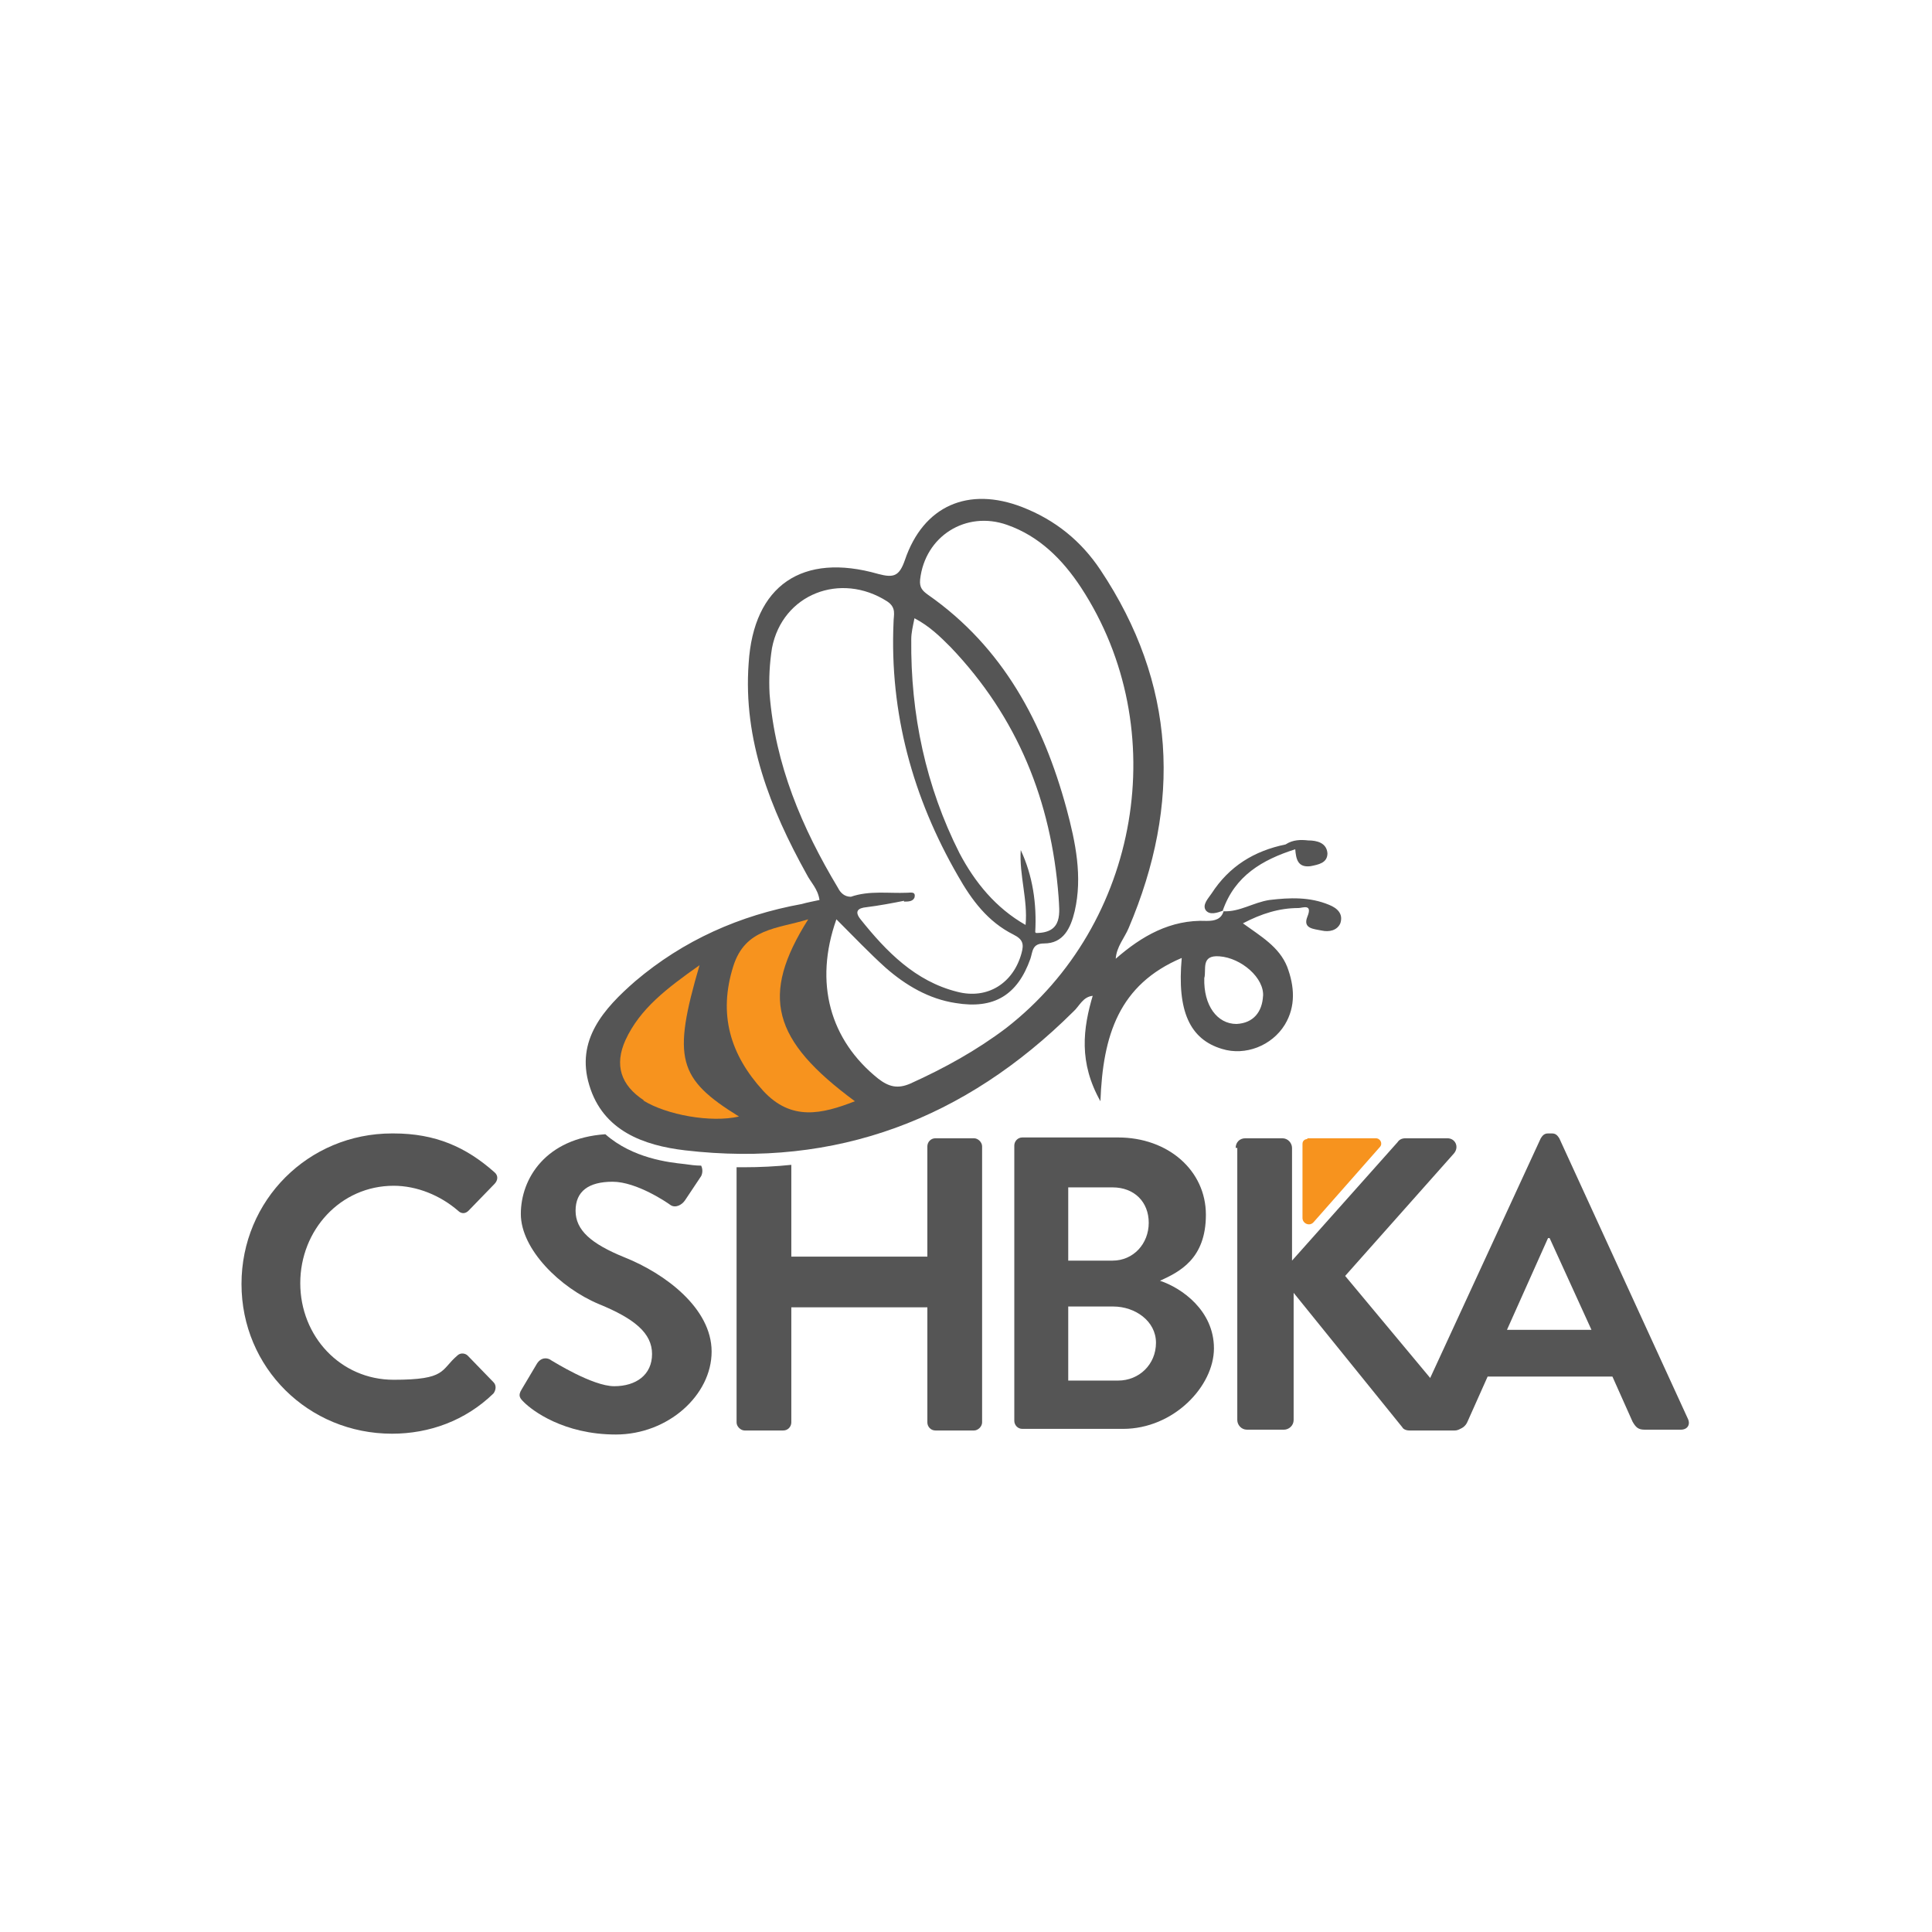 <?xml version="1.0" encoding="UTF-8"?>
<svg id="Layer_2" xmlns="http://www.w3.org/2000/svg" version="1.1" viewBox="0 0 240 240">
  <!-- Generator: Adobe Illustrator 29.7.0, SVG Export Plug-In . SVG Version: 2.1.1 Build 138)  -->
  <defs>
    <style>
      .st0 {
        fill: none;
      }

      .st1 {
        fill: #f7931e;
      }

      .st2 {
        fill: #555;
      }
    </style>
  </defs>
  <rect class="st0" width="240" height="240"/>
  <g>
    <path class="st2" d="M48.9,140.8c5.2,0,9,1.7,12.5,4.8.5.4.5,1,0,1.5l-3.2,3.3c-.4.4-.9.4-1.3,0-2.2-1.9-5.1-3.1-8-3.1-6.6,0-11.6,5.5-11.6,12.1s5,12,11.6,12,5.8-1.2,7.9-3c.4-.4,1-.3,1.3,0l3.2,3.3c.4.4.3,1,0,1.4-3.5,3.4-8,5-12.6,5-10.4,0-18.7-8.2-18.7-18.6s8.3-18.7,18.7-18.7Z"/>
    <path class="st2" d="M126,142.3c0-.5.4-1,1-1h11.9c6.2,0,10.9,4.1,10.9,9.6s-3.3,7.1-5.7,8.2c2.7.9,6.7,3.7,6.7,8.4s-5,10-11.3,10h-12.5c-.6,0-1-.5-1-1v-34.3ZM138.2,156.6c2.6,0,4.5-2.1,4.5-4.7s-1.8-4.4-4.5-4.4h-5.5v9.1h5.5ZM138.9,171.5c2.6,0,4.7-2,4.7-4.7s-2.6-4.5-5.3-4.5h-5.6v9.2h6.3Z"/>
    <path class="st2" d="M153.5,142.6c0-.7.5-1.2,1.2-1.2h4.6c.7,0,1.2.6,1.2,1.2v14l13.1-14.7c.2-.3.5-.5,1-.5h5.2c1,0,1.5,1.1.8,1.9l-13.5,15.2,14.5,17.4c.5.7.1,1.8-.9,1.8h-5.6c-.5,0-.8-.2-.9-.4l-13.5-16.7v15.8c0,.7-.6,1.2-1.2,1.2h-4.6c-.7,0-1.2-.6-1.2-1.2v-33.8Z"/>
    <path class="st2" d="M175.3,176.3l16.1-34.9c.2-.3.4-.6.9-.6h.5c.5,0,.7.3.9.6l16,34.9c.3.7-.1,1.3-.9,1.3h-4.5c-.8,0-1.1-.3-1.5-1l-2.5-5.6h-15.5l-2.5,5.6c-.2.5-.7,1-1.5,1h-4.5c-.8,0-1.2-.7-.9-1.3ZM197.7,165.2l-5.2-11.4h-.2l-5.1,11.4h10.4Z"/>
    <path class="st1" d="M162.4,141.4h8.5c.6,0,.9.7.5,1.1l-8.2,9.3c-.5.6-1.4.2-1.4-.5v-9.2c0-.4.3-.6.6-.6Z"/>
    <path class="st2" d="M77.6,156.2c-4.2-1.7-6.1-3.4-6.1-5.8s1.6-3.6,4.6-3.6,6.8,2.6,7.2,2.9c.6.4,1.4,0,1.8-.6l2-3c.2-.4.2-.9,0-1.3-.7,0-1.4-.1-2.1-.2-1.9-.2-6.4-.7-9.8-3.7-7.4.5-10.5,5.5-10.5,9.9s4.9,9.2,9.7,11.2c4.4,1.8,6.6,3.6,6.6,6.2s-2,4-4.7,4-7.6-3.1-7.8-3.2c-.5-.4-1.3-.4-1.8.4l-1.9,3.2c-.5.8-.2,1.1.3,1.6,1,1,4.9,4,11.4,4s11.9-4.9,11.9-10.3-5.8-9.7-10.8-11.7Z"/>
    <path class="st2" d="M121,141.4h-4.8c-.6,0-1,.5-1,1v13.7h-16.9v-11.4c-1.9.2-3.9.3-5.9.3-.3,0-.6,0-.9,0v31.7c0,.5.5,1,1,1h4.8c.6,0,1-.5,1-1v-14.3h16.9v14.3c0,.5.4,1,1,1h4.8c.5,0,1-.5,1-1v-34.3c0-.5-.5-1-1-1Z"/>
    <g>
      <path class="st2" d="M135.8,123.5c-1.3,4.3-1.8,8.5.9,13.3.3-8.2,2.3-14.5,10.1-17.8-.6,6.6,1,10.1,5,11.3,2.9.9,6.2-.4,7.8-3,1.4-2.3,1.2-4.8.3-7.2-1-2.5-3.3-3.8-5.5-5.4,2.3-1.2,4.5-1.9,6.9-1.9.5,0,1.8-.6,1.1,1.1-.6,1.5.9,1.5,1.8,1.7.9.2,1.9,0,2.3-.9.4-1.2-.4-1.9-1.4-2.3-2.4-1-4.9-.9-7.4-.6-2,.3-3.7,1.5-5.7,1.4-.3,1-1.1,1.2-2.1,1.2-4.5-.2-8.1,1.9-11.3,4.7.1-1.5,1.1-2.6,1.6-3.8,6.6-15.5,5.9-30.4-3.5-44.5-2.4-3.6-5.6-6.2-9.7-7.8-6.7-2.6-12.3-.2-14.6,6.6-.7,2-1.4,2.2-3.3,1.7-9.4-2.7-15.5,1.4-16.1,11.1-.7,9.5,2.7,18.1,7.2,26.2.5,1,1.4,1.8,1.6,3.2-.9.2-1.5.3-2.2.5-7.7,1.4-14.7,4.5-20.7,9.6-3.9,3.4-7.4,7.3-5.7,12.9,1.7,5.7,6.8,7.5,11.9,8.1,18.8,2.2,34.8-3.9,48.2-17.2.8-.7,1.2-1.9,2.5-2ZM152.1,113.1s0,0,0,0c0,0,0,0,0,0,0,0,0,0,0,0,0,0,0,0,0,0,0,0,0,0,0,0h0s0,0,0,0c0,0,0,0,0,0ZM152,113.1c-.8.3-1.7.6-2.2,0-.5-.7.3-1.5.7-2.1,2.2-3.4,5.3-5.3,9.2-6.1,0,0,0,0,0,0,.9-.6,1.9-.6,2.8-.5,1.1,0,2.3.3,2.4,1.6,0,1.2-1.1,1.4-2.1,1.6-1.6.2-1.8-.9-1.9-2.1-4.1,1.3-7.5,3.3-9,7.6ZM156.9,123.7c-.1,2-1.2,3.4-3.3,3.5-2.4,0-4.1-2.3-4-5.7.3-1-.5-2.9,1.9-2.7,2.7.2,5.6,2.7,5.4,5ZM128.6,115.8c.2-3.5-.3-7-1.8-10.2-.2,3.1.9,6.2.6,9.3-3.7-2.1-6.3-5.3-8.2-8.9-4.2-8.3-6.1-17.3-6-26.6,0-.8.2-1.6.4-2.6,1.9,1,3.2,2.3,4.5,3.6,8.3,8.7,12.5,19.1,13.4,31,.1,1.9.6,4.5-2.8,4.5ZM125,127.7c-3.7,2.8-7.7,5-11.9,6.9-1.6.7-2.7.4-4-.6-6-4.8-8-11.9-5.2-19.8,2.2,2.2,4.1,4.2,6.1,6,2.5,2.2,5.4,3.9,8.7,4.4,4.8.8,7.7-1,9.3-5.5.3-.9.2-1.9,1.7-1.9,2.4,0,3.3-1.9,3.8-4,1-4.3.1-8.6-1-12.7-2.9-10.7-7.9-20.1-17.2-26.6-.7-.5-1.1-.9-1-1.9.6-5.4,5.7-8.6,10.8-6.8,4,1.4,6.9,4.3,9.2,7.8,11.5,17.6,7.3,41.8-9.3,54.7ZM112.3,112c.5,0,1.1,0,1.3-.5.2-.8-.5-.6-.9-.6-2.3.1-4.7-.3-7,.5-.8,0-1.3-.5-1.6-1.1-4.5-7.5-7.8-15.3-8.5-24.1-.1-1.9,0-3.8.3-5.7,1.3-6.7,8.5-9.5,14.3-5.8,1.2.8.8,1.7.8,2.6-.5,11.3,2.4,21.8,8,31.5,1.7,3,3.7,5.7,6.9,7.3,1.2.6,1.3,1.2,1,2.3-1,3.7-4.2,5.8-8,4.8-5.2-1.3-8.8-5-12-9-.8-1-.3-1.4.7-1.5,1.6-.2,3.2-.5,4.7-.8Z"/>
      <path class="st1" d="M80,136.7c-2.9-1.9-3.7-4.4-2.3-7.5,1.8-3.9,5.1-6.4,9.2-9.3-3.4,11.6-2.7,14.1,4.9,18.8-3.5.8-9-.2-11.9-2Z"/>
      <path class="st1" d="M94.8,135.5c-4.1-4.5-5.6-9.5-3.7-15.5,1.5-4.7,5.4-4.6,9.3-5.8-6,9.5-4.5,15,5.8,22.6-4.1,1.6-7.9,2.5-11.4-1.3Z"/>
    </g>
  </g>
</svg>
